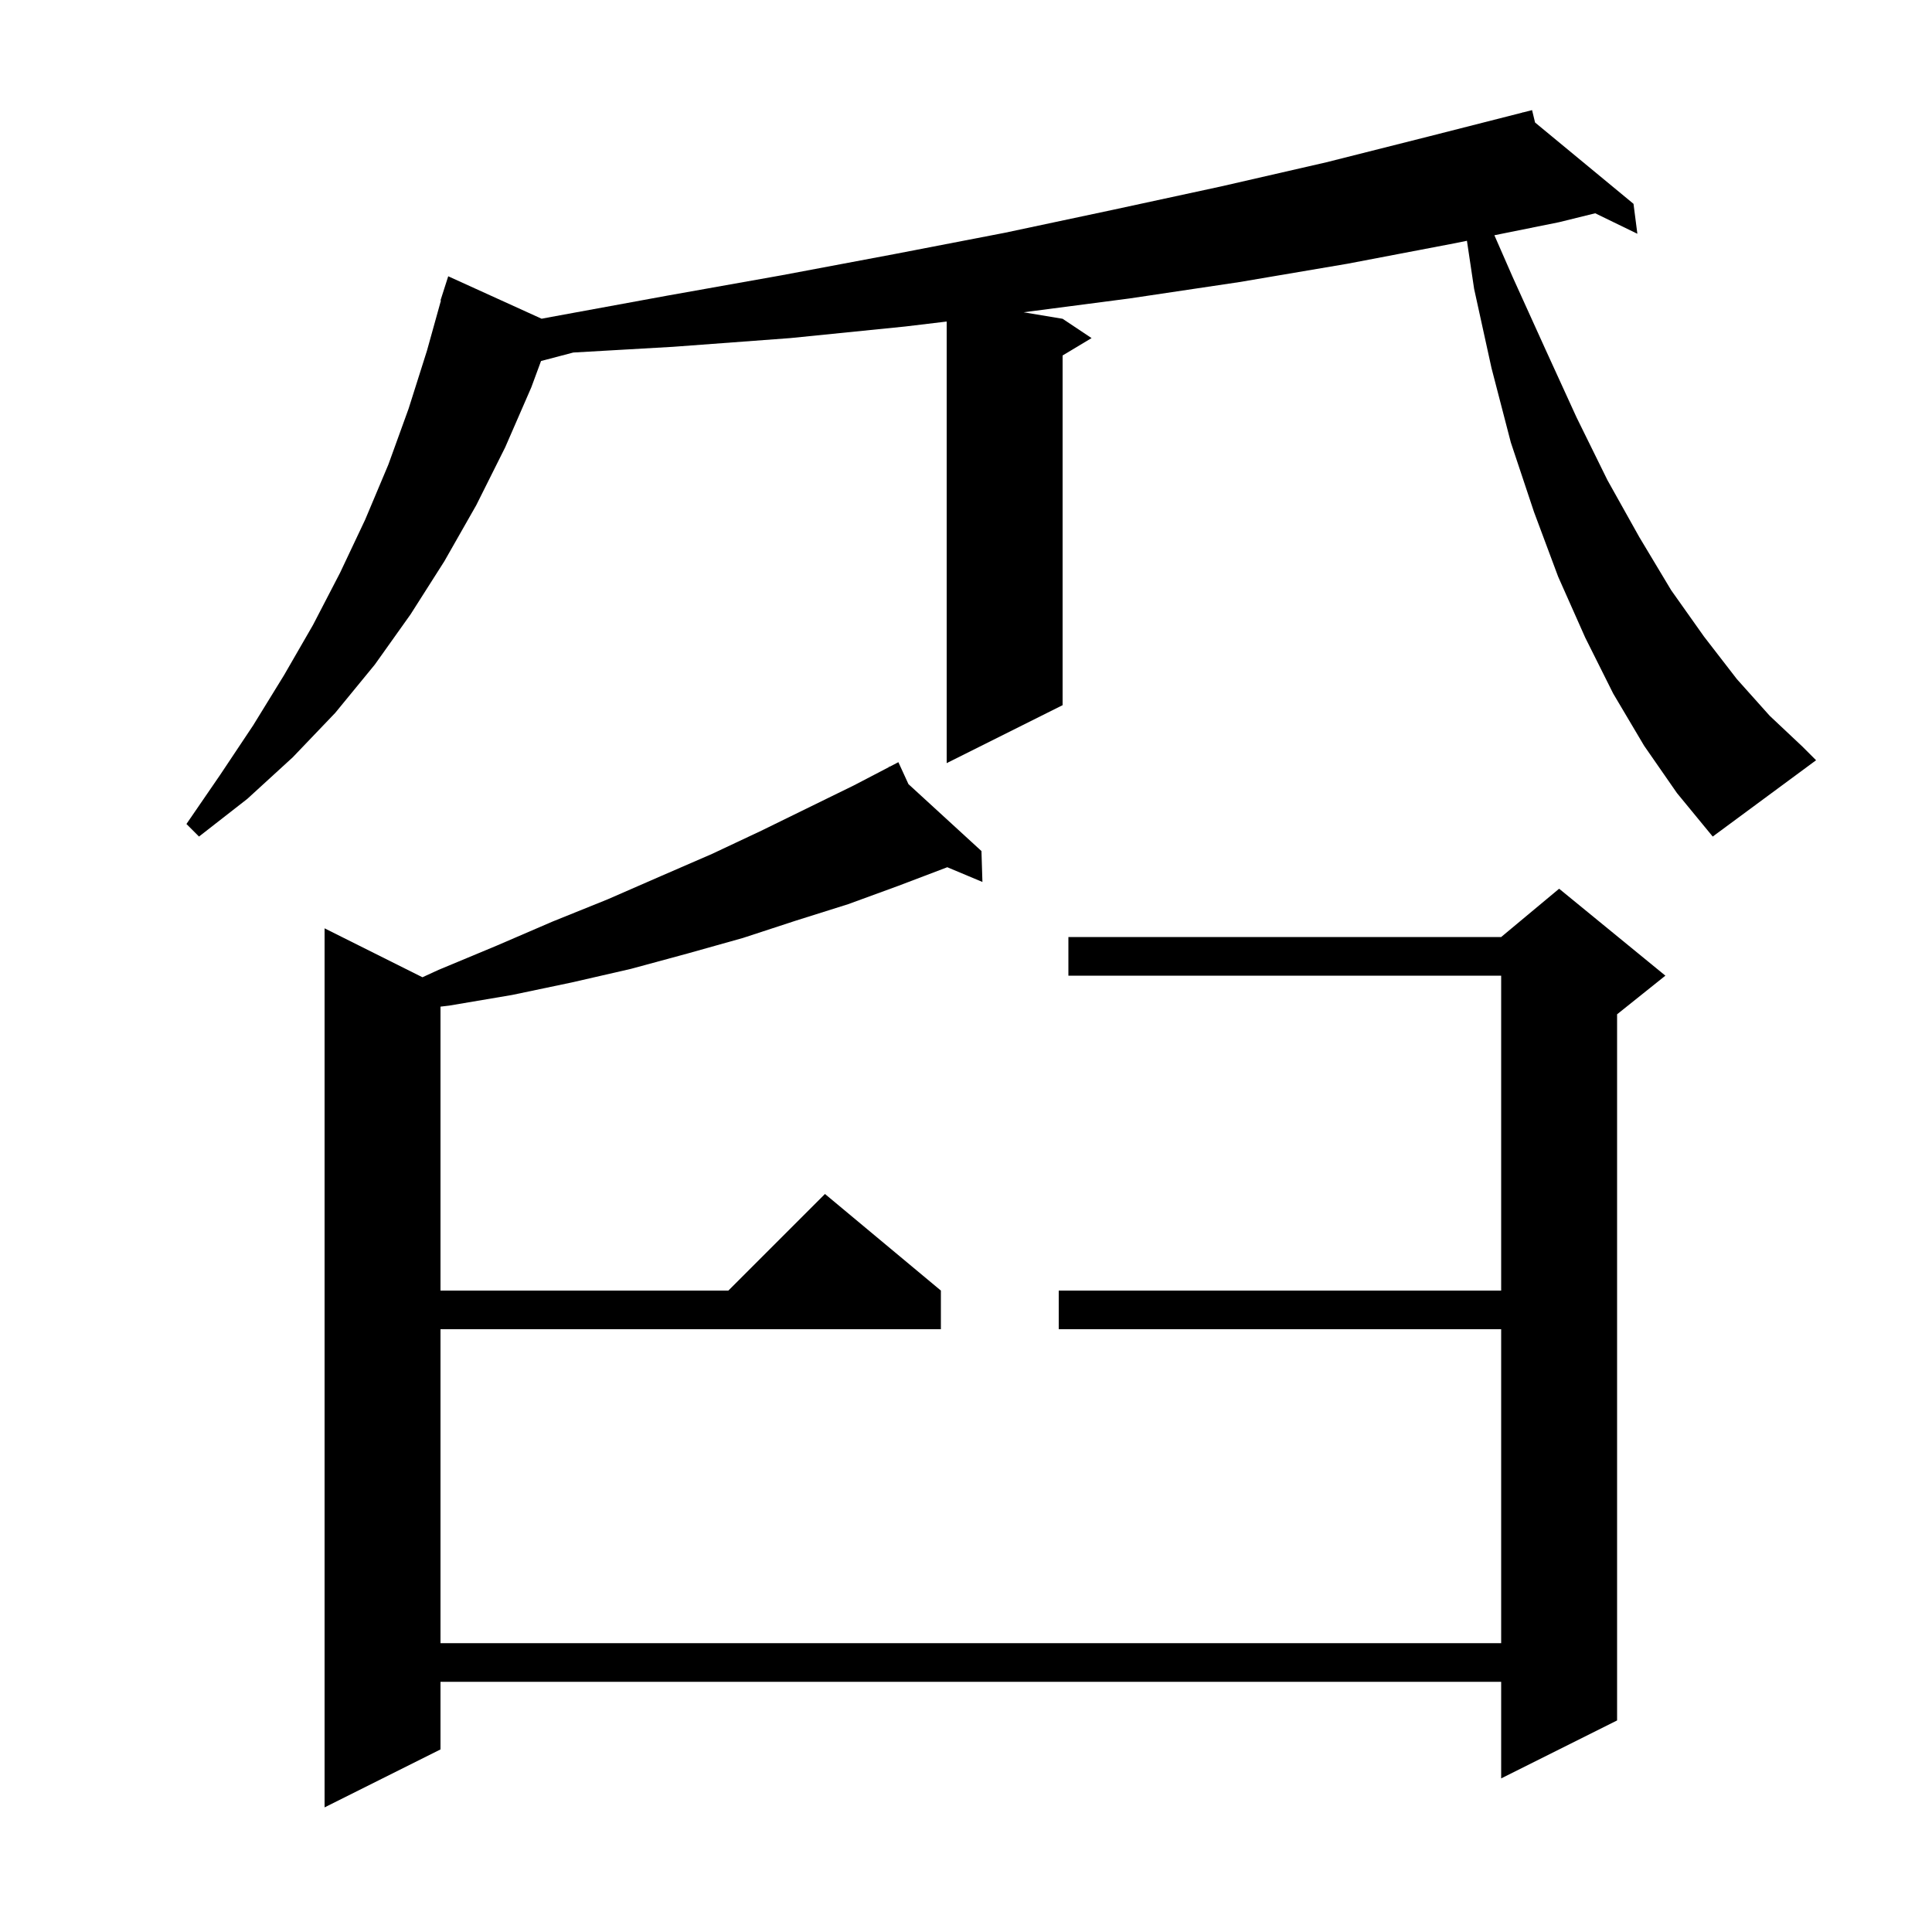 <svg xmlns="http://www.w3.org/2000/svg" xmlns:xlink="http://www.w3.org/1999/xlink" version="1.1" baseProfile="full" viewBox="0 0 200 200" width="200" height="200"><g fill="currentColor"><path d="M 94.042 81.172 L 101.6 88.1 L 101.7 91.3 L 98.058 89.773 L 98.0 89.8 L 93.0 91.7 L 87.8 93.6 L 82.4 95.3 L 76.9 97.1 L 71.2 98.7 L 65.3 100.3 L 59.2 101.7 L 53.0 103.0 L 46.5 104.1 L 45.6 104.207 L 45.6 133.6 L 75.4 133.6 L 85.4 123.6 L 97.4 133.6 L 97.4 137.6 L 45.6 137.6 L 45.6 170.1 L 155.4 170.1 L 155.4 137.6 L 109.6 137.6 L 109.6 133.6 L 155.4 133.6 L 155.4 101.0 L 110.6 101.0 L 110.6 97.0 L 155.4 97.0 L 161.4 92.0 L 172.4 101.0 L 167.4 105.0 L 167.4 178.1 L 155.4 184.1 L 155.4 174.1 L 45.6 174.1 L 45.6 181.1 L 33.6 187.1 L 33.6 96.1 L 43.732 101.166 L 45.4 100.4 L 51.4 97.9 L 57.2 95.4 L 62.9 93.1 L 68.4 90.7 L 73.7 88.4 L 78.8 86.0 L 83.7 83.6 L 88.4 81.3 L 92.054 79.394 L 92.0 79.3 L 92.085 79.378 L 93.0 78.9 Z M 170.2 77.2 L 167.0 71.8 L 164.1 66.0 L 161.3 59.7 L 158.8 53.0 L 156.4 45.8 L 154.4 38.1 L 152.6 29.9 L 151.857 24.926 L 150.5 25.2 L 139.5 27.3 L 128.3 29.2 L 116.9 30.9 L 105.961 32.327 L 110.0 33.0 L 113.0 35.0 L 110.0 36.8 L 110.0 73.0 L 98.0 79.0 L 98.0 33.285 L 93.7 33.8 L 81.8 35.0 L 69.7 35.9 L 59.342 36.494 L 56.007 37.372 L 55.0 40.1 L 52.3 46.3 L 49.3 52.3 L 46.0 58.1 L 42.5 63.6 L 38.8 68.8 L 34.7 73.8 L 30.3 78.4 L 25.6 82.7 L 20.6 86.6 L 19.3 85.3 L 22.8 80.2 L 26.2 75.1 L 29.4 69.9 L 32.4 64.7 L 35.2 59.3 L 37.8 53.8 L 40.2 48.1 L 42.3 42.3 L 44.2 36.3 L 45.646 31.11 L 45.6 31.1 L 46.4 28.6 L 56.068 32.995 L 57.1 32.8 L 69.1 30.6 L 80.9 28.5 L 92.6 26.3 L 104.0 24.1 L 115.3 21.7 L 126.4 19.3 L 137.3 16.8 L 148.0 14.1 L 157.617 11.65 L 157.6 11.6 L 157.651 11.642 L 158.6 11.4 L 158.909 12.682 L 169.1 21.1 L 169.5 24.2 L 165.135 22.078 L 161.4 23.0 L 154.698 24.353 L 156.6 28.7 L 160.0 36.2 L 163.2 43.2 L 166.4 49.7 L 169.7 55.6 L 173.0 61.1 L 176.4 65.9 L 179.8 70.3 L 183.2 74.1 L 186.6 77.3 L 188.0 78.7 L 177.3 86.6 L 173.6 82.1 Z "/></g></svg>